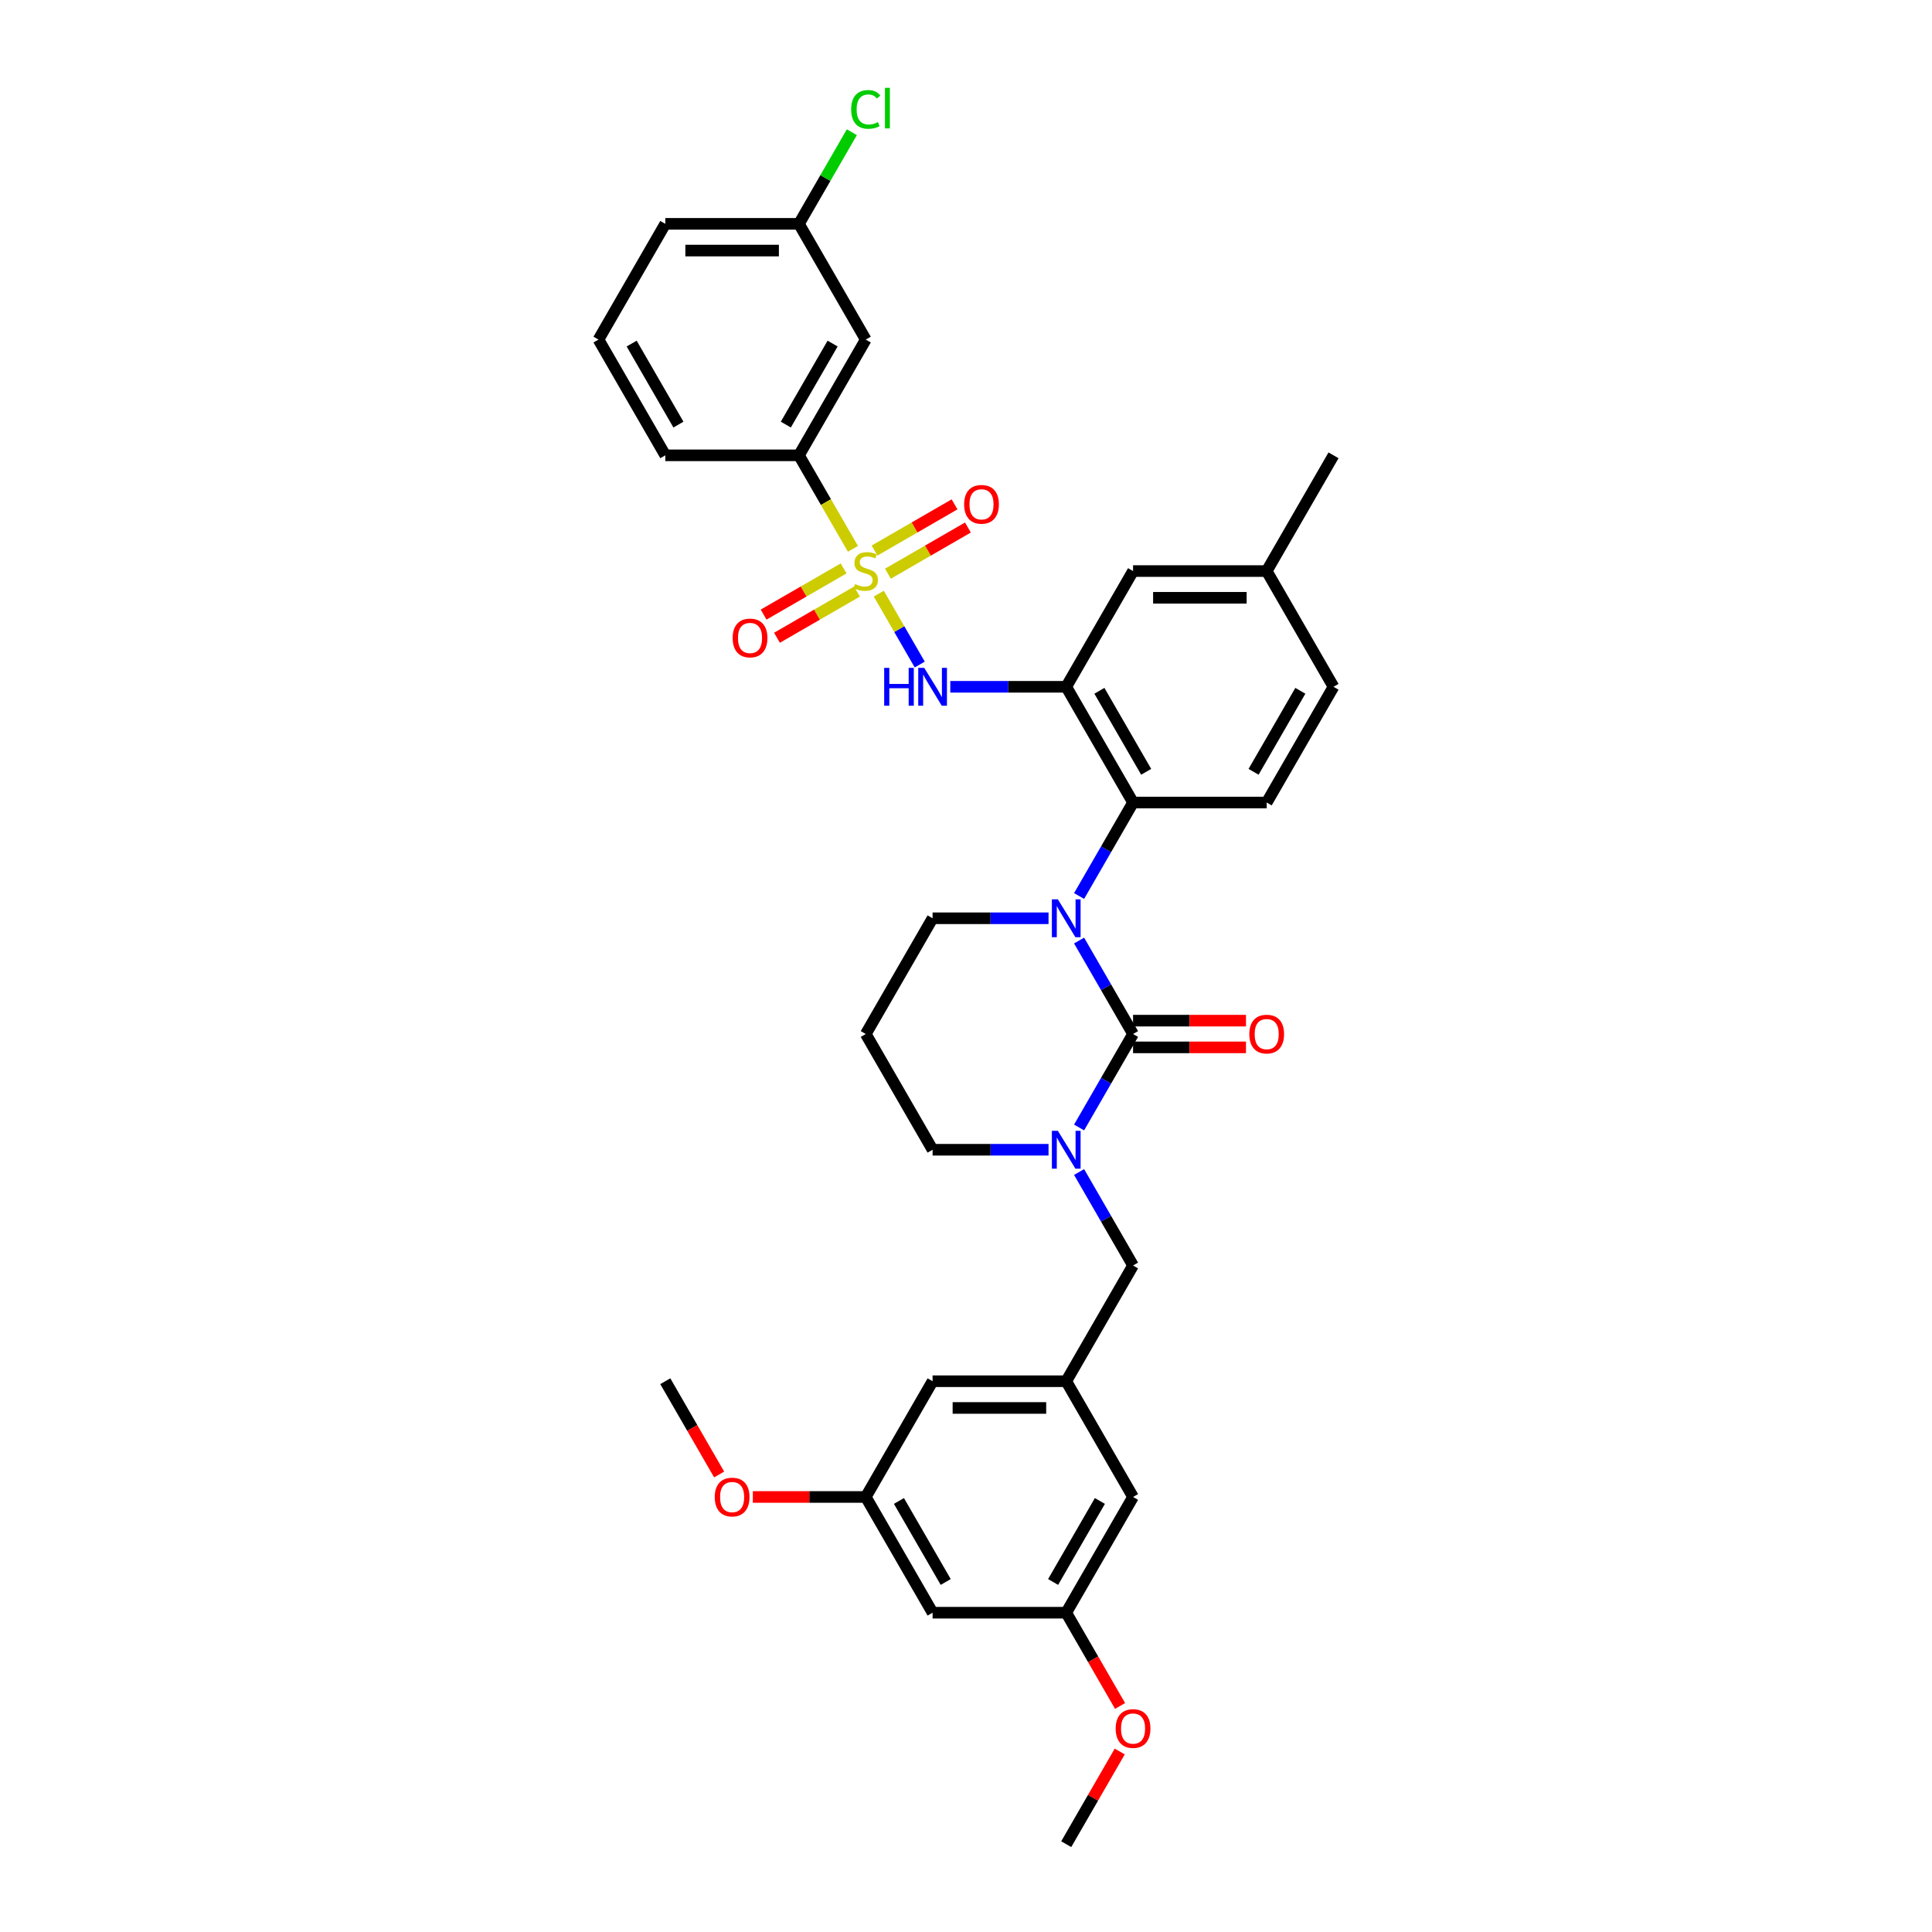 <?xml version='1.0' encoding='iso-8859-1'?>
<svg version='1.1' baseProfile='full'
              xmlns='http://www.w3.org/2000/svg'
                      xmlns:rdkit='http://www.rdkit.org/xml'
                      xmlns:xlink='http://www.w3.org/1999/xlink'
                  xml:space='preserve'
width='1000px' height='1000px' viewBox='0 0 1000 1000'>
<!-- END OF HEADER -->
<rect style='opacity:1.0;fill:#FFFFFF;stroke:none' width='1000' height='1000' x='0' y='0'> </rect>
<path class='bond-0' d='M 413.533,235.673 L 448.12,175.767' style='fill:none;fill-rule:evenodd;stroke:#000000;stroke-width:6px;stroke-linecap:butt;stroke-linejoin:miter;stroke-opacity:1' />
<path class='bond-0' d='M 406.74,219.77 L 430.951,177.836' style='fill:none;fill-rule:evenodd;stroke:#000000;stroke-width:6px;stroke-linecap:butt;stroke-linejoin:miter;stroke-opacity:1' />
<path class='bond-1' d='M 413.533,235.673 L 344.36,235.673' style='fill:none;fill-rule:evenodd;stroke:#000000;stroke-width:6px;stroke-linecap:butt;stroke-linejoin:miter;stroke-opacity:1' />
<path class='bond-2' d='M 413.533,235.673 L 427.508,259.878' style='fill:none;fill-rule:evenodd;stroke:#000000;stroke-width:6px;stroke-linecap:butt;stroke-linejoin:miter;stroke-opacity:1' />
<path class='bond-2' d='M 427.508,259.878 L 441.482,284.083' style='fill:none;fill-rule:evenodd;stroke:#CCCC00;stroke-width:6px;stroke-linecap:butt;stroke-linejoin:miter;stroke-opacity:1' />
<path class='bond-3' d='M 476.053,343.961 L 465.461,325.615' style='fill:none;fill-rule:evenodd;stroke:#0000FF;stroke-width:6px;stroke-linecap:butt;stroke-linejoin:miter;stroke-opacity:1' />
<path class='bond-3' d='M 465.461,325.615 L 454.869,307.269' style='fill:none;fill-rule:evenodd;stroke:#CCCC00;stroke-width:6px;stroke-linecap:butt;stroke-linejoin:miter;stroke-opacity:1' />
<path class='bond-4' d='M 491.865,355.485 L 521.873,355.485' style='fill:none;fill-rule:evenodd;stroke:#0000FF;stroke-width:6px;stroke-linecap:butt;stroke-linejoin:miter;stroke-opacity:1' />
<path class='bond-4' d='M 521.873,355.485 L 551.88,355.485' style='fill:none;fill-rule:evenodd;stroke:#000000;stroke-width:6px;stroke-linecap:butt;stroke-linejoin:miter;stroke-opacity:1' />
<path class='bond-5' d='M 436.651,294.213 L 415.948,306.166' style='fill:none;fill-rule:evenodd;stroke:#CCCC00;stroke-width:6px;stroke-linecap:butt;stroke-linejoin:miter;stroke-opacity:1' />
<path class='bond-5' d='M 415.948,306.166 L 395.246,318.119' style='fill:none;fill-rule:evenodd;stroke:#FF0000;stroke-width:6px;stroke-linecap:butt;stroke-linejoin:miter;stroke-opacity:1' />
<path class='bond-5' d='M 443.568,306.195 L 422.866,318.147' style='fill:none;fill-rule:evenodd;stroke:#CCCC00;stroke-width:6px;stroke-linecap:butt;stroke-linejoin:miter;stroke-opacity:1' />
<path class='bond-5' d='M 422.866,318.147 L 402.163,330.1' style='fill:none;fill-rule:evenodd;stroke:#FF0000;stroke-width:6px;stroke-linecap:butt;stroke-linejoin:miter;stroke-opacity:1' />
<path class='bond-6' d='M 459.589,296.945 L 480.291,284.992' style='fill:none;fill-rule:evenodd;stroke:#CCCC00;stroke-width:6px;stroke-linecap:butt;stroke-linejoin:miter;stroke-opacity:1' />
<path class='bond-6' d='M 480.291,284.992 L 500.994,273.04' style='fill:none;fill-rule:evenodd;stroke:#FF0000;stroke-width:6px;stroke-linecap:butt;stroke-linejoin:miter;stroke-opacity:1' />
<path class='bond-6' d='M 452.671,284.964 L 473.374,273.011' style='fill:none;fill-rule:evenodd;stroke:#CCCC00;stroke-width:6px;stroke-linecap:butt;stroke-linejoin:miter;stroke-opacity:1' />
<path class='bond-6' d='M 473.374,273.011 L 494.077,261.059' style='fill:none;fill-rule:evenodd;stroke:#FF0000;stroke-width:6px;stroke-linecap:butt;stroke-linejoin:miter;stroke-opacity:1' />
<path class='bond-7' d='M 448.12,175.767 L 413.533,115.861' style='fill:none;fill-rule:evenodd;stroke:#000000;stroke-width:6px;stroke-linecap:butt;stroke-linejoin:miter;stroke-opacity:1' />
<path class='bond-8' d='M 586.467,535.203 L 572.5,559.394' style='fill:none;fill-rule:evenodd;stroke:#000000;stroke-width:6px;stroke-linecap:butt;stroke-linejoin:miter;stroke-opacity:1' />
<path class='bond-8' d='M 572.5,559.394 L 558.534,583.585' style='fill:none;fill-rule:evenodd;stroke:#0000FF;stroke-width:6px;stroke-linecap:butt;stroke-linejoin:miter;stroke-opacity:1' />
<path class='bond-9' d='M 586.467,535.203 L 572.5,511.012' style='fill:none;fill-rule:evenodd;stroke:#000000;stroke-width:6px;stroke-linecap:butt;stroke-linejoin:miter;stroke-opacity:1' />
<path class='bond-9' d='M 572.5,511.012 L 558.534,486.822' style='fill:none;fill-rule:evenodd;stroke:#0000FF;stroke-width:6px;stroke-linecap:butt;stroke-linejoin:miter;stroke-opacity:1' />
<path class='bond-10' d='M 586.467,542.121 L 615.693,542.121' style='fill:none;fill-rule:evenodd;stroke:#000000;stroke-width:6px;stroke-linecap:butt;stroke-linejoin:miter;stroke-opacity:1' />
<path class='bond-10' d='M 615.693,542.121 L 644.919,542.121' style='fill:none;fill-rule:evenodd;stroke:#FF0000;stroke-width:6px;stroke-linecap:butt;stroke-linejoin:miter;stroke-opacity:1' />
<path class='bond-10' d='M 586.467,528.286 L 615.693,528.286' style='fill:none;fill-rule:evenodd;stroke:#000000;stroke-width:6px;stroke-linecap:butt;stroke-linejoin:miter;stroke-opacity:1' />
<path class='bond-10' d='M 615.693,528.286 L 644.919,528.286' style='fill:none;fill-rule:evenodd;stroke:#FF0000;stroke-width:6px;stroke-linecap:butt;stroke-linejoin:miter;stroke-opacity:1' />
<path class='bond-11' d='M 542.722,595.109 L 512.714,595.109' style='fill:none;fill-rule:evenodd;stroke:#0000FF;stroke-width:6px;stroke-linecap:butt;stroke-linejoin:miter;stroke-opacity:1' />
<path class='bond-11' d='M 512.714,595.109 L 482.707,595.109' style='fill:none;fill-rule:evenodd;stroke:#000000;stroke-width:6px;stroke-linecap:butt;stroke-linejoin:miter;stroke-opacity:1' />
<path class='bond-12' d='M 558.534,606.634 L 572.5,630.824' style='fill:none;fill-rule:evenodd;stroke:#0000FF;stroke-width:6px;stroke-linecap:butt;stroke-linejoin:miter;stroke-opacity:1' />
<path class='bond-12' d='M 572.5,630.824 L 586.467,655.015' style='fill:none;fill-rule:evenodd;stroke:#000000;stroke-width:6px;stroke-linecap:butt;stroke-linejoin:miter;stroke-opacity:1' />
<path class='bond-13' d='M 482.707,595.109 L 448.12,535.203' style='fill:none;fill-rule:evenodd;stroke:#000000;stroke-width:6px;stroke-linecap:butt;stroke-linejoin:miter;stroke-opacity:1' />
<path class='bond-14' d='M 448.12,535.203 L 482.707,475.297' style='fill:none;fill-rule:evenodd;stroke:#000000;stroke-width:6px;stroke-linecap:butt;stroke-linejoin:miter;stroke-opacity:1' />
<path class='bond-15' d='M 482.707,475.297 L 512.714,475.297' style='fill:none;fill-rule:evenodd;stroke:#000000;stroke-width:6px;stroke-linecap:butt;stroke-linejoin:miter;stroke-opacity:1' />
<path class='bond-15' d='M 512.714,475.297 L 542.722,475.297' style='fill:none;fill-rule:evenodd;stroke:#0000FF;stroke-width:6px;stroke-linecap:butt;stroke-linejoin:miter;stroke-opacity:1' />
<path class='bond-16' d='M 558.534,463.773 L 572.5,439.582' style='fill:none;fill-rule:evenodd;stroke:#0000FF;stroke-width:6px;stroke-linecap:butt;stroke-linejoin:miter;stroke-opacity:1' />
<path class='bond-16' d='M 572.5,439.582 L 586.467,415.391' style='fill:none;fill-rule:evenodd;stroke:#000000;stroke-width:6px;stroke-linecap:butt;stroke-linejoin:miter;stroke-opacity:1' />
<path class='bond-17' d='M 482.707,834.733 L 448.12,774.827' style='fill:none;fill-rule:evenodd;stroke:#000000;stroke-width:6px;stroke-linecap:butt;stroke-linejoin:miter;stroke-opacity:1' />
<path class='bond-17' d='M 489.5,818.83 L 465.289,776.896' style='fill:none;fill-rule:evenodd;stroke:#000000;stroke-width:6px;stroke-linecap:butt;stroke-linejoin:miter;stroke-opacity:1' />
<path class='bond-18' d='M 482.707,834.733 L 551.88,834.733' style='fill:none;fill-rule:evenodd;stroke:#000000;stroke-width:6px;stroke-linecap:butt;stroke-linejoin:miter;stroke-opacity:1' />
<path class='bond-19' d='M 448.12,774.827 L 482.707,714.921' style='fill:none;fill-rule:evenodd;stroke:#000000;stroke-width:6px;stroke-linecap:butt;stroke-linejoin:miter;stroke-opacity:1' />
<path class='bond-20' d='M 448.12,774.827 L 418.894,774.827' style='fill:none;fill-rule:evenodd;stroke:#000000;stroke-width:6px;stroke-linecap:butt;stroke-linejoin:miter;stroke-opacity:1' />
<path class='bond-20' d='M 418.894,774.827 L 389.668,774.827' style='fill:none;fill-rule:evenodd;stroke:#FF0000;stroke-width:6px;stroke-linecap:butt;stroke-linejoin:miter;stroke-opacity:1' />
<path class='bond-21' d='M 586.467,295.579 L 655.64,295.579' style='fill:none;fill-rule:evenodd;stroke:#000000;stroke-width:6px;stroke-linecap:butt;stroke-linejoin:miter;stroke-opacity:1' />
<path class='bond-21' d='M 596.843,309.414 L 645.264,309.414' style='fill:none;fill-rule:evenodd;stroke:#000000;stroke-width:6px;stroke-linecap:butt;stroke-linejoin:miter;stroke-opacity:1' />
<path class='bond-22' d='M 586.467,295.579 L 551.88,355.485' style='fill:none;fill-rule:evenodd;stroke:#000000;stroke-width:6px;stroke-linecap:butt;stroke-linejoin:miter;stroke-opacity:1' />
<path class='bond-23' d='M 655.64,295.579 L 690.227,355.485' style='fill:none;fill-rule:evenodd;stroke:#000000;stroke-width:6px;stroke-linecap:butt;stroke-linejoin:miter;stroke-opacity:1' />
<path class='bond-24' d='M 655.64,295.579 L 690.227,235.673' style='fill:none;fill-rule:evenodd;stroke:#000000;stroke-width:6px;stroke-linecap:butt;stroke-linejoin:miter;stroke-opacity:1' />
<path class='bond-25' d='M 690.227,355.485 L 655.64,415.391' style='fill:none;fill-rule:evenodd;stroke:#000000;stroke-width:6px;stroke-linecap:butt;stroke-linejoin:miter;stroke-opacity:1' />
<path class='bond-25' d='M 673.058,357.554 L 648.847,399.488' style='fill:none;fill-rule:evenodd;stroke:#000000;stroke-width:6px;stroke-linecap:butt;stroke-linejoin:miter;stroke-opacity:1' />
<path class='bond-26' d='M 655.64,415.391 L 586.467,415.391' style='fill:none;fill-rule:evenodd;stroke:#000000;stroke-width:6px;stroke-linecap:butt;stroke-linejoin:miter;stroke-opacity:1' />
<path class='bond-27' d='M 586.467,415.391 L 551.88,355.485' style='fill:none;fill-rule:evenodd;stroke:#000000;stroke-width:6px;stroke-linecap:butt;stroke-linejoin:miter;stroke-opacity:1' />
<path class='bond-27' d='M 593.26,399.488 L 569.049,357.554' style='fill:none;fill-rule:evenodd;stroke:#000000;stroke-width:6px;stroke-linecap:butt;stroke-linejoin:miter;stroke-opacity:1' />
<path class='bond-28' d='M 551.88,834.733 L 586.467,774.827' style='fill:none;fill-rule:evenodd;stroke:#000000;stroke-width:6px;stroke-linecap:butt;stroke-linejoin:miter;stroke-opacity:1' />
<path class='bond-28' d='M 545.087,818.83 L 569.298,776.896' style='fill:none;fill-rule:evenodd;stroke:#000000;stroke-width:6px;stroke-linecap:butt;stroke-linejoin:miter;stroke-opacity:1' />
<path class='bond-29' d='M 551.88,834.733 L 565.815,858.869' style='fill:none;fill-rule:evenodd;stroke:#000000;stroke-width:6px;stroke-linecap:butt;stroke-linejoin:miter;stroke-opacity:1' />
<path class='bond-29' d='M 565.815,858.869 L 579.749,883.004' style='fill:none;fill-rule:evenodd;stroke:#FF0000;stroke-width:6px;stroke-linecap:butt;stroke-linejoin:miter;stroke-opacity:1' />
<path class='bond-30' d='M 551.88,714.921 L 586.467,774.827' style='fill:none;fill-rule:evenodd;stroke:#000000;stroke-width:6px;stroke-linecap:butt;stroke-linejoin:miter;stroke-opacity:1' />
<path class='bond-31' d='M 551.88,714.921 L 586.467,655.015' style='fill:none;fill-rule:evenodd;stroke:#000000;stroke-width:6px;stroke-linecap:butt;stroke-linejoin:miter;stroke-opacity:1' />
<path class='bond-32' d='M 551.88,714.921 L 482.707,714.921' style='fill:none;fill-rule:evenodd;stroke:#000000;stroke-width:6px;stroke-linecap:butt;stroke-linejoin:miter;stroke-opacity:1' />
<path class='bond-32' d='M 541.504,728.756 L 493.083,728.756' style='fill:none;fill-rule:evenodd;stroke:#000000;stroke-width:6px;stroke-linecap:butt;stroke-linejoin:miter;stroke-opacity:1' />
<path class='bond-33' d='M 579.574,906.579 L 565.727,930.562' style='fill:none;fill-rule:evenodd;stroke:#FF0000;stroke-width:6px;stroke-linecap:butt;stroke-linejoin:miter;stroke-opacity:1' />
<path class='bond-33' d='M 565.727,930.562 L 551.88,954.545' style='fill:none;fill-rule:evenodd;stroke:#000000;stroke-width:6px;stroke-linecap:butt;stroke-linejoin:miter;stroke-opacity:1' />
<path class='bond-34' d='M 372.229,763.192 L 358.294,739.057' style='fill:none;fill-rule:evenodd;stroke:#FF0000;stroke-width:6px;stroke-linecap:butt;stroke-linejoin:miter;stroke-opacity:1' />
<path class='bond-34' d='M 358.294,739.057 L 344.36,714.921' style='fill:none;fill-rule:evenodd;stroke:#000000;stroke-width:6px;stroke-linecap:butt;stroke-linejoin:miter;stroke-opacity:1' />
<path class='bond-35' d='M 413.533,115.861 L 427.224,92.147' style='fill:none;fill-rule:evenodd;stroke:#000000;stroke-width:6px;stroke-linecap:butt;stroke-linejoin:miter;stroke-opacity:1' />
<path class='bond-35' d='M 427.224,92.147 L 440.915,68.434' style='fill:none;fill-rule:evenodd;stroke:#00CC00;stroke-width:6px;stroke-linecap:butt;stroke-linejoin:miter;stroke-opacity:1' />
<path class='bond-36' d='M 413.533,115.861 L 344.36,115.861' style='fill:none;fill-rule:evenodd;stroke:#000000;stroke-width:6px;stroke-linecap:butt;stroke-linejoin:miter;stroke-opacity:1' />
<path class='bond-36' d='M 403.157,129.696 L 354.736,129.696' style='fill:none;fill-rule:evenodd;stroke:#000000;stroke-width:6px;stroke-linecap:butt;stroke-linejoin:miter;stroke-opacity:1' />
<path class='bond-37' d='M 344.36,235.673 L 309.773,175.767' style='fill:none;fill-rule:evenodd;stroke:#000000;stroke-width:6px;stroke-linecap:butt;stroke-linejoin:miter;stroke-opacity:1' />
<path class='bond-37' d='M 351.153,219.77 L 326.942,177.836' style='fill:none;fill-rule:evenodd;stroke:#000000;stroke-width:6px;stroke-linecap:butt;stroke-linejoin:miter;stroke-opacity:1' />
<path class='bond-38' d='M 309.773,175.767 L 344.36,115.861' style='fill:none;fill-rule:evenodd;stroke:#000000;stroke-width:6px;stroke-linecap:butt;stroke-linejoin:miter;stroke-opacity:1' />
<path  class='atom-1' d='M 457.652 345.69
L 460.308 345.69
L 460.308 354.019
L 470.325 354.019
L 470.325 345.69
L 472.981 345.69
L 472.981 365.28
L 470.325 365.28
L 470.325 356.232
L 460.308 356.232
L 460.308 365.28
L 457.652 365.28
L 457.652 345.69
' fill='#0000FF'/>
<path  class='atom-1' d='M 478.376 345.69
L 484.796 356.066
Q 485.432 357.09, 486.456 358.944
Q 487.48 360.798, 487.535 360.908
L 487.535 345.69
L 490.136 345.69
L 490.136 365.28
L 487.452 365.28
L 480.562 353.936
Q 479.76 352.608, 478.902 351.086
Q 478.072 349.564, 477.823 349.094
L 477.823 365.28
L 475.277 365.28
L 475.277 345.69
L 478.376 345.69
' fill='#0000FF'/>
<path  class='atom-2' d='M 442.586 302.303
Q 442.807 302.386, 443.72 302.773
Q 444.634 303.161, 445.63 303.41
Q 446.653 303.631, 447.649 303.631
Q 449.503 303.631, 450.582 302.746
Q 451.662 301.832, 451.662 300.255
Q 451.662 299.176, 451.108 298.512
Q 450.582 297.848, 449.752 297.488
Q 448.922 297.129, 447.539 296.714
Q 445.796 296.188, 444.744 295.69
Q 443.72 295.192, 442.973 294.14
Q 442.254 293.089, 442.254 291.318
Q 442.254 288.856, 443.914 287.334
Q 445.602 285.812, 448.922 285.812
Q 451.191 285.812, 453.764 286.891
L 453.128 289.022
Q 450.776 288.053, 449.005 288.053
Q 447.096 288.053, 446.045 288.856
Q 444.993 289.63, 445.021 290.986
Q 445.021 292.037, 445.547 292.674
Q 446.1 293.31, 446.875 293.67
Q 447.677 294.03, 449.005 294.445
Q 450.776 294.998, 451.828 295.552
Q 452.879 296.105, 453.626 297.239
Q 454.401 298.346, 454.401 300.255
Q 454.401 302.967, 452.575 304.433
Q 450.776 305.872, 447.76 305.872
Q 446.017 305.872, 444.689 305.485
Q 443.388 305.125, 441.839 304.489
L 442.586 302.303
' fill='#CCCC00'/>
<path  class='atom-3' d='M 379.221 330.221
Q 379.221 325.517, 381.546 322.889
Q 383.87 320.26, 388.214 320.26
Q 392.558 320.26, 394.882 322.889
Q 397.206 325.517, 397.206 330.221
Q 397.206 334.98, 394.854 337.692
Q 392.503 340.376, 388.214 340.376
Q 383.897 340.376, 381.546 337.692
Q 379.221 335.008, 379.221 330.221
M 388.214 338.162
Q 391.202 338.162, 392.807 336.17
Q 394.439 334.15, 394.439 330.221
Q 394.439 326.375, 392.807 324.438
Q 391.202 322.474, 388.214 322.474
Q 385.226 322.474, 383.593 324.411
Q 381.988 326.348, 381.988 330.221
Q 381.988 334.178, 383.593 336.17
Q 385.226 338.162, 388.214 338.162
' fill='#FF0000'/>
<path  class='atom-4' d='M 499.033 261.048
Q 499.033 256.344, 501.358 253.715
Q 503.682 251.087, 508.026 251.087
Q 512.37 251.087, 514.694 253.715
Q 517.018 256.344, 517.018 261.048
Q 517.018 265.807, 514.667 268.519
Q 512.315 271.202, 508.026 271.202
Q 503.709 271.202, 501.358 268.519
Q 499.033 265.835, 499.033 261.048
M 508.026 268.989
Q 511.014 268.989, 512.619 266.997
Q 514.252 264.977, 514.252 261.048
Q 514.252 257.202, 512.619 255.265
Q 511.014 253.3, 508.026 253.3
Q 505.038 253.3, 503.405 255.237
Q 501.8 257.174, 501.8 261.048
Q 501.8 265.004, 503.405 266.997
Q 505.038 268.989, 508.026 268.989
' fill='#FF0000'/>
<path  class='atom-7' d='M 547.55 585.314
L 553.969 595.69
Q 554.606 596.714, 555.629 598.568
Q 556.653 600.422, 556.708 600.533
L 556.708 585.314
L 559.309 585.314
L 559.309 604.904
L 556.625 604.904
L 549.736 593.56
Q 548.933 592.232, 548.076 590.71
Q 547.246 589.188, 546.996 588.718
L 546.996 604.904
L 544.451 604.904
L 544.451 585.314
L 547.55 585.314
' fill='#0000FF'/>
<path  class='atom-11' d='M 547.55 465.502
L 553.969 475.878
Q 554.606 476.902, 555.629 478.756
Q 556.653 480.61, 556.708 480.72
L 556.708 465.502
L 559.309 465.502
L 559.309 485.092
L 556.625 485.092
L 549.736 473.748
Q 548.933 472.42, 548.076 470.898
Q 547.246 469.376, 546.996 468.906
L 546.996 485.092
L 544.451 485.092
L 544.451 465.502
L 547.55 465.502
' fill='#0000FF'/>
<path  class='atom-13' d='M 646.648 535.259
Q 646.648 530.555, 648.972 527.926
Q 651.296 525.298, 655.64 525.298
Q 659.985 525.298, 662.309 527.926
Q 664.633 530.555, 664.633 535.259
Q 664.633 540.018, 662.281 542.729
Q 659.929 545.413, 655.64 545.413
Q 651.324 545.413, 648.972 542.729
Q 646.648 540.045, 646.648 535.259
M 655.64 543.2
Q 658.629 543.2, 660.234 541.208
Q 661.866 539.188, 661.866 535.259
Q 661.866 531.413, 660.234 529.476
Q 658.629 527.511, 655.64 527.511
Q 652.652 527.511, 651.02 529.448
Q 649.415 531.385, 649.415 535.259
Q 649.415 539.215, 651.02 541.208
Q 652.652 543.2, 655.64 543.2
' fill='#FF0000'/>
<path  class='atom-26' d='M 577.474 894.695
Q 577.474 889.991, 579.799 887.362
Q 582.123 884.734, 586.467 884.734
Q 590.811 884.734, 593.135 887.362
Q 595.459 889.991, 595.459 894.695
Q 595.459 899.454, 593.108 902.166
Q 590.756 904.849, 586.467 904.849
Q 582.15 904.849, 579.799 902.166
Q 577.474 899.482, 577.474 894.695
M 586.467 902.636
Q 589.455 902.636, 591.06 900.644
Q 592.693 898.624, 592.693 894.695
Q 592.693 890.849, 591.06 888.912
Q 589.455 886.947, 586.467 886.947
Q 583.479 886.947, 581.846 888.884
Q 580.241 890.821, 580.241 894.695
Q 580.241 898.651, 581.846 900.644
Q 583.479 902.636, 586.467 902.636
' fill='#FF0000'/>
<path  class='atom-27' d='M 369.954 774.883
Q 369.954 770.179, 372.278 767.55
Q 374.602 764.922, 378.946 764.922
Q 383.29 764.922, 385.615 767.55
Q 387.939 770.179, 387.939 774.883
Q 387.939 779.642, 385.587 782.353
Q 383.235 785.037, 378.946 785.037
Q 374.63 785.037, 372.278 782.353
Q 369.954 779.67, 369.954 774.883
M 378.946 782.824
Q 381.935 782.824, 383.539 780.832
Q 385.172 778.812, 385.172 774.883
Q 385.172 771.037, 383.539 769.1
Q 381.935 767.135, 378.946 767.135
Q 375.958 767.135, 374.326 769.072
Q 372.721 771.009, 372.721 774.883
Q 372.721 778.839, 374.326 780.832
Q 375.958 782.824, 378.946 782.824
' fill='#FF0000'/>
<path  class='atom-32' d='M 440.566 56.633
Q 440.566 51.763, 442.835 49.218
Q 445.132 46.644, 449.476 46.644
Q 453.515 46.644, 455.674 49.494
L 453.847 50.988
Q 452.27 48.913, 449.476 48.913
Q 446.515 48.913, 444.938 50.905
Q 443.388 52.87, 443.388 56.633
Q 443.388 60.507, 444.993 62.499
Q 446.626 64.491, 449.78 64.491
Q 451.938 64.491, 454.456 63.191
L 455.231 65.266
Q 454.207 65.93, 452.658 66.317
Q 451.108 66.705, 449.393 66.705
Q 445.132 66.705, 442.835 64.104
Q 440.566 61.503, 440.566 56.633
' fill='#00CC00'/>
<path  class='atom-32' d='M 458.053 45.455
L 460.599 45.455
L 460.599 66.456
L 458.053 66.456
L 458.053 45.455
' fill='#00CC00'/>
</svg>
